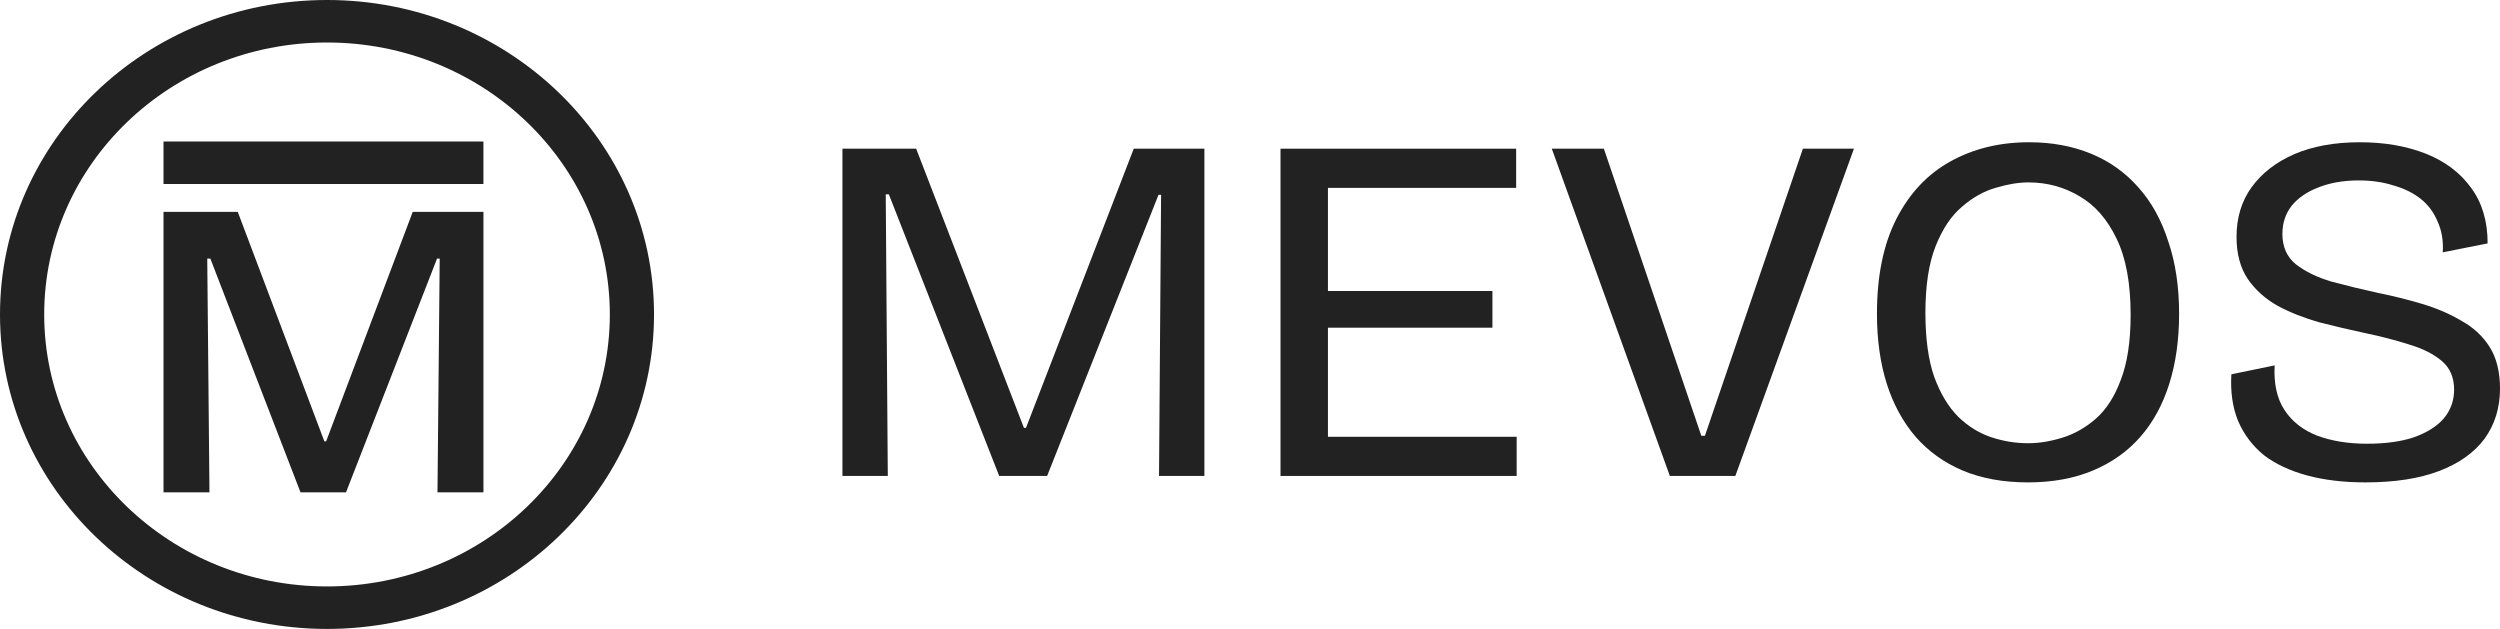 <svg width="159" height="40" viewBox="0 0 159 40" fill="none" xmlns="http://www.w3.org/2000/svg">
<g id="Logo Mevos">
<path fill-rule="evenodd" clip-rule="evenodd" d="M20.798 37.297C30.732 37.297 38.785 29.553 38.785 20C38.785 10.447 30.732 2.703 20.798 2.703C10.864 2.703 2.811 10.447 2.811 20C2.811 29.553 10.864 37.297 20.798 37.297ZM20.798 40C32.284 40 41.596 31.046 41.596 20C41.596 8.954 32.284 0 20.798 0C9.312 0 0 8.954 0 20C0 31.046 9.312 40 20.798 40Z" fill="#222222"/>
<path d="M10.399 31.311V13.473H15.121L20.629 28.068H20.742L26.25 13.473H30.747V31.311H27.824L27.965 16.446H27.796L22.007 31.311H19.112L13.378 16.446H13.181L13.322 31.311H10.399Z" fill="#222222"/>
<path fill-rule="evenodd" clip-rule="evenodd" d="M30.746 11.703H10.399V9H30.746V11.703Z" fill="#222222"/>
<path d="M53.579 30.27V9.457H58.268L65.122 27.211H65.253L72.107 9.457H76.6V30.27H73.714L73.845 12.39H73.681L66.598 30.27H63.548L56.53 12.358H56.333L56.464 30.27H53.579Z" fill="#222222"/>
<path d="M81.44 30.27V9.457H84.457V30.27H81.44ZM83.014 30.27V27.779H96.46V30.27H83.014ZM83.014 20.841V18.508H94.918V20.841H83.014ZM83.014 11.948V9.457H96.427V11.948H83.014Z" fill="#222222"/>
<path d="M106.203 30.27L98.694 9.457H102.006L108.204 27.716H108.433L114.664 9.457H117.911L110.368 30.27H106.203Z" fill="#222222"/>
<path d="M128.982 30.68C127.408 30.68 126.02 30.428 124.817 29.923C123.637 29.419 122.642 28.704 121.833 27.779C121.024 26.833 120.412 25.708 119.997 24.405C119.581 23.08 119.374 21.598 119.374 19.958C119.374 17.541 119.789 15.522 120.62 13.903C121.451 12.285 122.587 11.076 124.03 10.277C125.495 9.457 127.168 9.047 129.048 9.047C130.491 9.047 131.802 9.289 132.983 9.772C134.164 10.256 135.169 10.971 136 11.917C136.831 12.842 137.465 13.988 137.902 15.354C138.361 16.7 138.591 18.234 138.591 19.958C138.591 21.598 138.383 23.08 137.968 24.405C137.552 25.729 136.94 26.854 136.131 27.779C135.322 28.704 134.317 29.419 133.114 29.923C131.912 30.428 130.534 30.68 128.982 30.68ZM128.982 28.189C129.682 28.189 130.403 28.073 131.147 27.842C131.912 27.611 132.622 27.211 133.278 26.644C133.956 26.055 134.491 25.225 134.885 24.152C135.3 23.08 135.508 21.703 135.508 20.021C135.508 18.024 135.213 16.416 134.623 15.196C134.032 13.956 133.245 13.052 132.261 12.484C131.278 11.896 130.196 11.601 129.015 11.601C128.381 11.601 127.681 11.717 126.916 11.948C126.173 12.159 125.462 12.558 124.785 13.147C124.107 13.714 123.549 14.545 123.112 15.638C122.675 16.731 122.456 18.15 122.456 19.895C122.456 21.535 122.642 22.891 123.014 23.963C123.407 25.035 123.921 25.887 124.555 26.518C125.189 27.127 125.889 27.558 126.654 27.811C127.419 28.063 128.195 28.189 128.982 28.189Z" fill="#222222"/>
<path d="M150.441 30.68C149.064 30.68 147.828 30.533 146.735 30.239C145.642 29.944 144.724 29.513 143.981 28.946C143.259 28.357 142.713 27.632 142.341 26.77C141.991 25.908 141.849 24.92 141.915 23.805L144.669 23.238C144.604 24.394 144.811 25.34 145.292 26.076C145.773 26.812 146.473 27.358 147.391 27.716C148.309 28.052 149.359 28.221 150.539 28.221C151.72 28.221 152.715 28.084 153.523 27.811C154.354 27.516 154.988 27.117 155.425 26.612C155.863 26.087 156.081 25.477 156.081 24.783C156.081 24.005 155.819 23.396 155.294 22.954C154.77 22.513 154.081 22.166 153.228 21.913C152.376 21.64 151.447 21.398 150.441 21.188C149.457 20.978 148.473 20.747 147.489 20.494C146.528 20.221 145.653 19.874 144.866 19.454C144.079 19.012 143.445 18.445 142.964 17.751C142.483 17.036 142.243 16.142 142.243 15.07C142.243 13.851 142.56 12.8 143.194 11.917C143.849 11.013 144.757 10.309 145.915 9.804C147.096 9.299 148.484 9.047 150.08 9.047C151.654 9.047 153.053 9.289 154.278 9.772C155.502 10.256 156.464 10.981 157.164 11.948C157.863 12.894 158.213 14.072 158.213 15.48L155.36 16.048C155.404 15.312 155.294 14.66 155.032 14.093C154.791 13.504 154.431 13.021 153.95 12.642C153.469 12.264 152.889 11.98 152.212 11.791C151.556 11.58 150.823 11.475 150.015 11.475C149.053 11.475 148.2 11.622 147.457 11.917C146.735 12.19 146.167 12.579 145.751 13.084C145.358 13.588 145.161 14.187 145.161 14.881C145.161 15.701 145.445 16.342 146.014 16.805C146.604 17.267 147.358 17.635 148.277 17.909C149.217 18.161 150.211 18.402 151.261 18.634C152.201 18.823 153.13 19.054 154.048 19.328C154.966 19.601 155.797 19.958 156.54 20.4C157.306 20.82 157.907 21.377 158.344 22.071C158.781 22.765 159 23.648 159 24.72C159 25.939 158.672 27.001 158.016 27.905C157.36 28.788 156.398 29.471 155.13 29.955C153.862 30.439 152.299 30.68 150.441 30.68Z" fill="#222222"/>
</g>
</svg>
